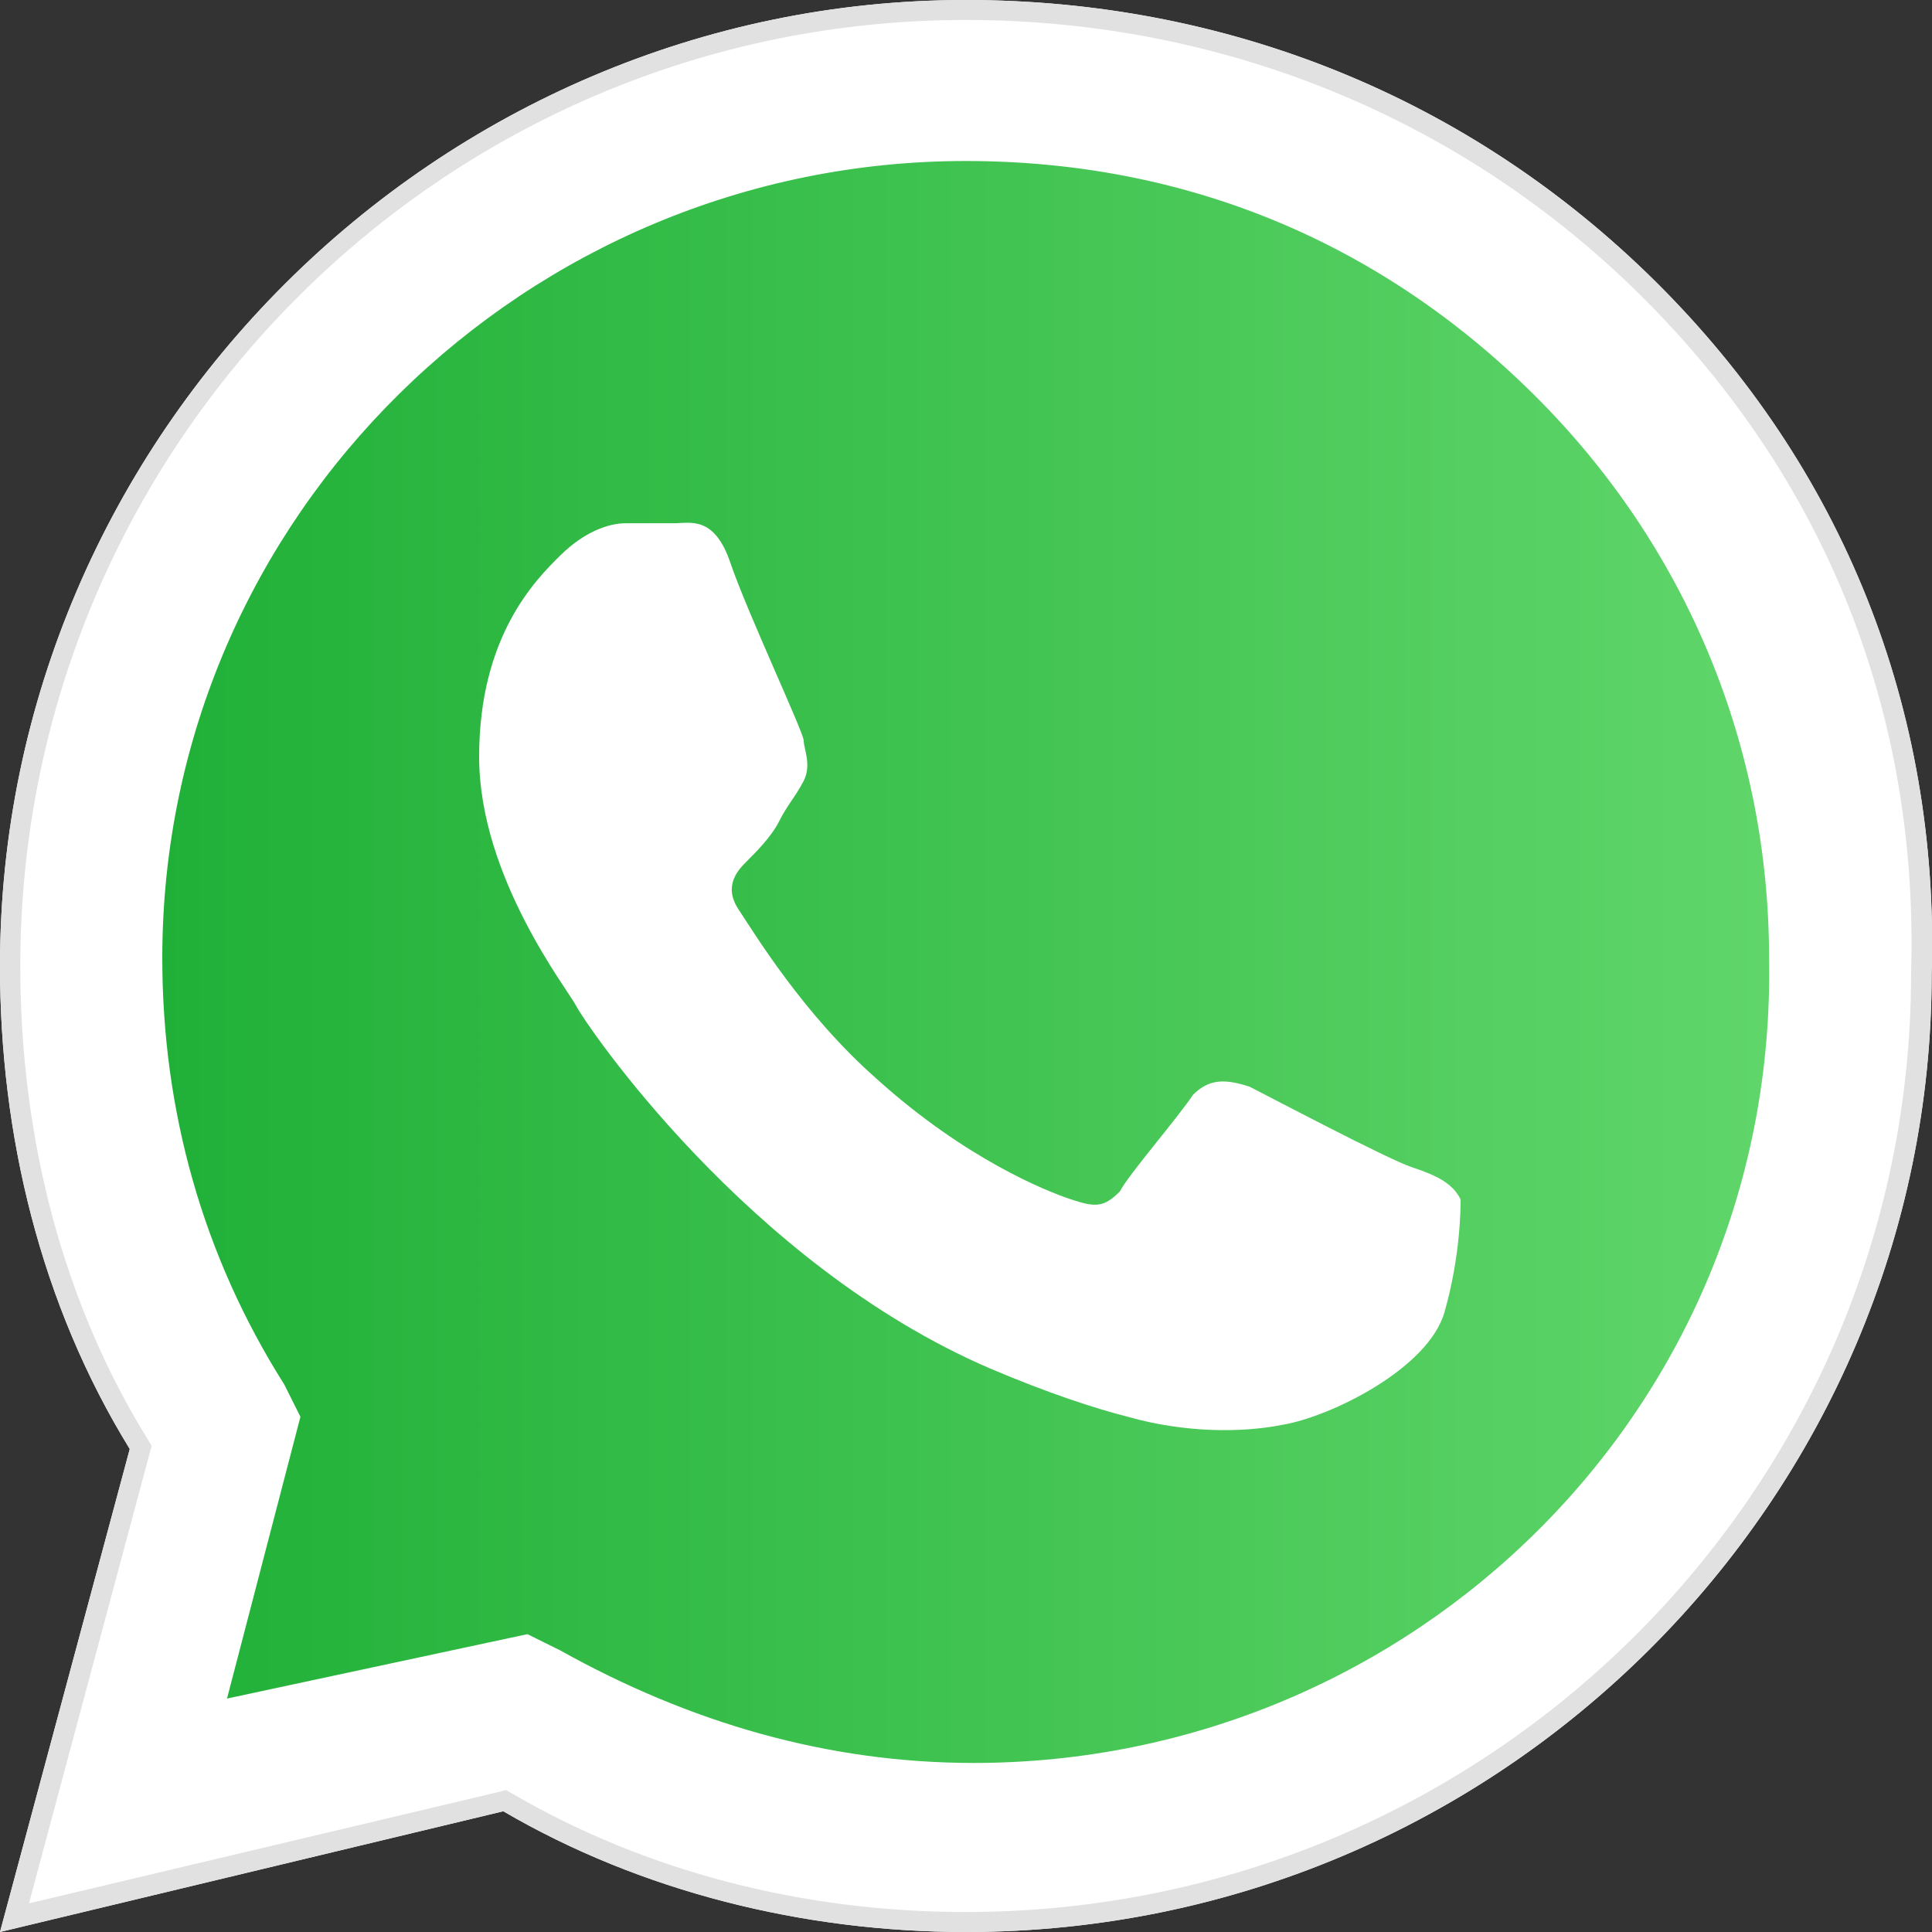 <?xml version="1.0" encoding="utf-8"?>
<!-- Generator: Adobe Illustrator 25.3.1, SVG Export Plug-In . SVG Version: 6.00 Build 0)  -->
<svg version="1.1" id="Layer_1" xmlns="http://www.w3.org/2000/svg" xmlns:xlink="http://www.w3.org/1999/xlink" x="0px" y="0px"
	 viewBox="0 0 600 600" style="enable-background:new 0 0 600 600;" xml:space="preserve">
<rect x="0" y="0" width="600" height="600" fill="#333333" stroke="none"/>
<style type="text/css">
	.st0{fill-rule:evenodd;clip-rule:evenodd;fill:#FFFFFF;}
	.st1{fill:#E1E1E1;}
	.st2{fill-rule:evenodd;clip-rule:evenodd;fill:url(#SVGID_1_);}
</style>
<path class="st0" d="M514.2,87.5C456.2,30,380.6,0,299.9,0C136.1,0,0,135,0,300c0,52.5,12.6,105,40.3,150L0,600l156.3-37.5
	c42.8,25,93.3,37.5,143.7,37.5l0,0c166.3,0,299.9-135,299.9-297.5C602.4,220,572.1,145,514.2,87.5z"/>
<path class="st1" d="M299.9,6.2c79.6,0,154.1,30.4,209.8,85.7c57.3,56.9,86.3,129.6,83.8,210.6c0,160.6-131.7,291.3-293.6,291.3
	c-50.8,0-99.4-12.7-140.5-36.6l-2.3-1.3l-2.6,0.7L9,591.1l37.4-139.5l0.7-2.6l-1.4-2.3C19.9,404.9,6.3,354.2,6.3,300
	C6.3,138,138,6.2,299.9,6.2 M299.9,0C136.1,0,0,135,0,300c0,52.5,12.6,105,40.3,150L0,600l156.3-37.5c42.8,25,93.3,37.5,143.7,37.5
	c166.3,0,299.9-135,299.9-297.5c2.5-82.5-27.7-157.5-85.7-215S380.6,0,299.9,0L299.9,0z"/>
<linearGradient id="SVGID_1_" gradientUnits="userSpaceOnUse" x1="50.408" y1="303.25" x2="549.488" y2="303.25" gradientTransform="matrix(1 0 0 -1 0 602)">
	<stop  offset="0" style="stop-color:#20B038"/>
	<stop  offset="1" style="stop-color:#60D66A"/>
</linearGradient>
<path class="st2" d="M302.4,547.5L302.4,547.5c-45.4,0-88.2-12.5-128.5-35l-10.1-5l-93.3,20L93.3,440l-5-10
	C63,390,50.4,345,50.4,297.5C50.4,160,163.8,50,299.9,50c68.1,0,128.5,25,176.4,72.5s73.1,110,73.1,175
	C552,437.5,438.5,547.5,302.4,547.5z"/>
<path class="st0" d="M438.5,362.5c-7.6-2.5-45.4-22.5-50.4-25c-7.6-2.5-12.6-2.5-17.6,2.5c-5,7.5-20.2,25-22.7,30
	c-5,5-7.6,5-15.1,2.5c-7.6-2.5-32.8-12.5-60.5-37.5c-22.7-20-37.8-45-42.8-52.5s0-12.5,2.5-15c2.5-2.5,7.6-7.5,10.1-12.5
	c2.5-5,5-7.5,7.6-12.5c2.5-5,0-10,0-12.5c0-2.5-17.6-40-22.7-55c-5-15-12.6-12.5-17.6-12.5s-10.1,0-15.1,0c-5,0-12.6,2.5-20.2,10
	c-7.6,7.5-25.2,25-25.2,62.5s27.7,72.5,30.2,77.5c2.5,5,52.9,80,128.5,112.5c17.6,7.5,32.8,12.5,42.8,15c17.6,5,35.3,5,47.9,2.5
	c15.1-2.5,45.4-17.5,50.4-35c5-17.5,5-32.5,5-35C451.2,367.5,446.1,365,438.5,362.5z"/>
</svg>
